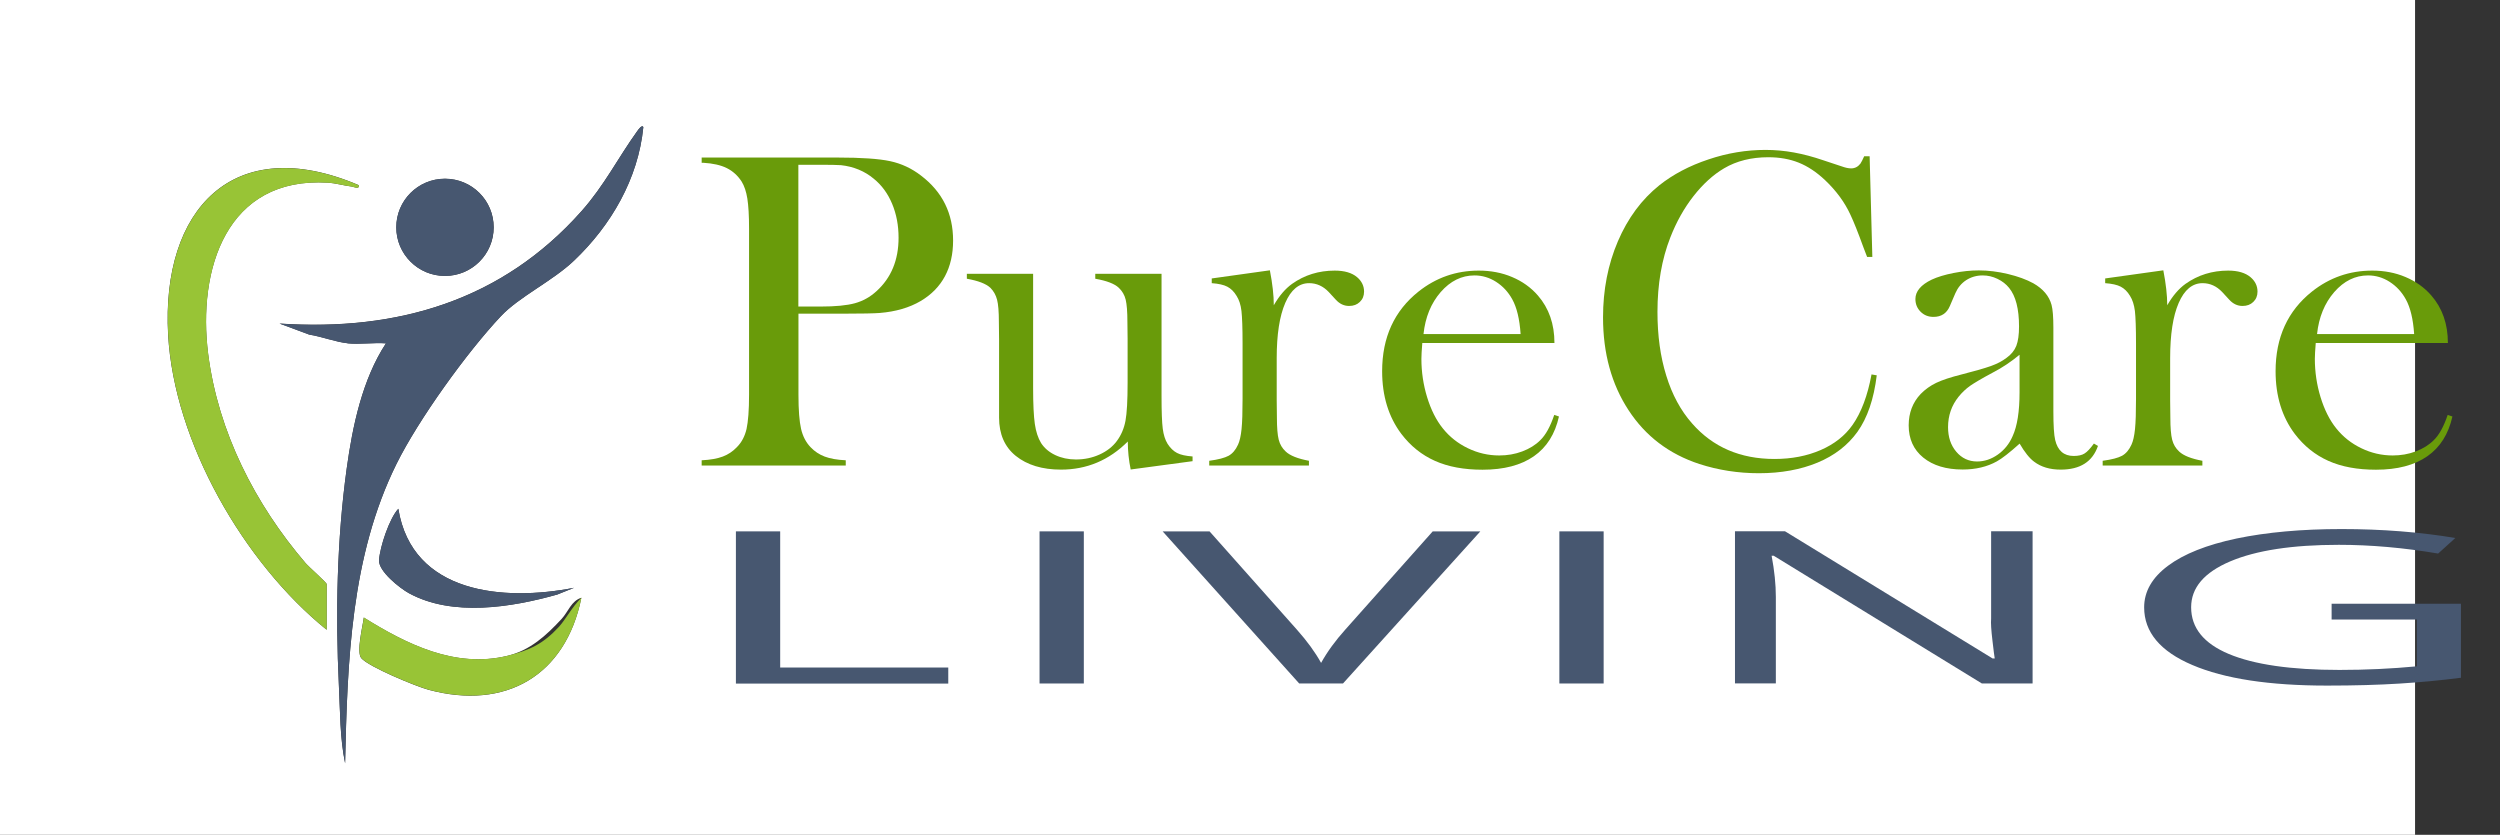 <?xml version="1.0" encoding="UTF-8"?><svg id="a" xmlns="http://www.w3.org/2000/svg" width="248.98" height="83.14" viewBox="0 0 248.98 83.14"><rect x="0" y="0" width="248.98" height="83.14" fill="#333333" stroke="none"/><defs><style>.b{fill:#699b0a;}.c{fill:#98c436;}.d{fill:#475770;}.e{fill:#fff;}</style></defs><path class="e" d="M240.52,0v83.14H0V0h240.52ZM34.62,34.19c1.21.12,2.59-.09,3.82,0-2.35,3.57-3.33,8.24-3.91,12.46-.98,7.11-1.12,14.48-.78,21.61.13,2.59.09,5.19.62,7.75.23-10.11.56-20.61,5.12-29.82,2.19-4.41,7.01-11.11,10.4-14.71,1.82-1.94,5.13-3.48,7.28-5.53,3.69-3.51,6.38-8.15,6.9-13.28-.11-.32-.53.28-.6.38-1.92,2.67-3.27,5.41-5.56,7.98-7.89,8.89-18.32,11.98-30.07,11.19l2.96,1.1c1.18.18,2.68.75,3.82.86ZM32.53,62.72v-4.55c0-.15-1.79-1.72-2.1-2.09-5.03-5.87-8.71-13.07-9.7-20.82-1.07-8.42,1.79-17.69,11.93-17.07.77.05,1.56.29,2.33.38.26.03.8.34.74-.13-12.5-5.33-19.68,2.43-18.99,14.89.6,10.71,7.56,22.73,15.78,29.38ZM49.17,22.64c0-2.68-2.17-4.84-4.85-4.84s-4.85,2.17-4.85,4.84,2.17,4.84,4.85,4.84,4.85-2.17,4.85-4.84ZM57.17,58.54c-6.99,1.37-16.12.61-17.5-7.87-.9.98-1.83,3.79-1.92,5.11-.08,1.11,2.08,2.81,2.98,3.3,4.34,2.37,10.22,1.41,14.77.13l1.67-.67ZM36.23,61.49c-.11.9-.76,3.45-.25,4.06.73.86,5.44,2.81,6.7,3.15,7.66,2.06,13.65-1.4,15.22-9.17-1.01.32-1.3,1.38-1.96,2.1-1.55,1.67-3.14,3.14-5.42,3.69-5.19,1.26-10.03-1.16-14.3-3.82Z"/><path class="d" d="M34.62,34.19c-1.14-.11-2.64-.68-3.82-.86l-2.96-1.1c11.75.79,22.18-2.3,30.07-11.19,2.28-2.57,3.63-5.31,5.56-7.98.07-.1.49-.71.6-.38-.51,5.14-3.21,9.77-6.9,13.28-2.15,2.04-5.45,3.59-7.28,5.53-3.39,3.6-8.21,10.29-10.4,14.71-4.56,9.21-4.89,19.71-5.12,29.82-.52-2.56-.49-5.16-.62-7.75-.35-7.13-.2-14.5.78-21.61.58-4.21,1.56-8.88,3.91-12.46-1.23-.09-2.61.12-3.82,0Z"/><path class="c" d="M32.53,62.72c-8.23-6.65-15.19-18.68-15.78-29.38-.7-12.46,6.48-20.22,18.99-14.89.05.47-.48.16-.74.13-.77-.1-1.55-.34-2.33-.38-10.14-.62-13,8.66-11.93,17.07.99,7.75,4.67,14.95,9.7,20.82.31.36,2.1,1.94,2.1,2.09v4.55Z"/><path class="c" d="M36.23,61.49c4.27,2.66,9.11,5.08,14.3,3.82,2.28-.56,3.59-1.21,5.14-2.89.66-.72,1.31-1.99,2.24-2.9-1.57,7.77-7.56,11.23-15.22,9.17-1.26-.34-5.97-2.28-6.7-3.15-.52-.61.14-3.15.25-4.06Z"/><ellipse class="d" cx="44.31" cy="22.64" rx="4.85" ry="4.84"/><path class="d" d="M57.17,58.54l-1.67.67c-4.55,1.28-10.43,2.24-14.77-.13-.9-.49-3.06-2.2-2.98-3.3.09-1.32,1.02-4.13,1.92-5.11,1.38,8.49,10.5,9.24,17.5,7.87Z"/><path class="b" d="M79.52,31.25v8.06c0,1.53.09,2.66.26,3.4.17.74.49,1.35.95,1.83.4.42.87.73,1.4.93.53.2,1.23.33,2.1.37v.52h-14.35v-.52c.87-.04,1.57-.17,2.1-.37.53-.2,1-.51,1.4-.93.48-.48.8-1.09.97-1.82.16-.73.25-1.87.25-3.41v-16.55c0-1.29-.06-2.28-.17-2.98-.11-.7-.3-1.26-.57-1.7-.39-.6-.88-1.04-1.48-1.34s-1.38-.47-2.34-.53h-.16v-.52h13.54c2.37,0,4.11.12,5.23.36,1.12.24,2.15.72,3.08,1.44,2.13,1.62,3.19,3.77,3.19,6.47s-1.08,4.75-3.23,6.02c-1.12.66-2.49,1.06-4.09,1.19-.51.04-1.74.07-3.68.07h-4.4ZM79.52,30.53h2.2c1.48,0,2.62-.11,3.42-.33.8-.22,1.52-.62,2.15-1.2,1.47-1.33,2.2-3.11,2.2-5.32,0-1.23-.21-2.35-.64-3.38-.43-1.03-1.04-1.86-1.83-2.5-.91-.76-2-1.21-3.26-1.35-.34-.03-1.13-.04-2.36-.04h-1.89v14.13Z"/><path class="b" d="M112.61,46.77c-.19-.91-.29-1.85-.29-2.8-1.87,1.87-4.09,2.8-6.65,2.8-1.87,0-3.38-.46-4.51-1.37-1.11-.9-1.66-2.17-1.66-3.81v-7.81l-.02-1.71c0-1.02-.06-1.76-.18-2.22s-.34-.86-.67-1.19c-.43-.4-1.21-.7-2.34-.9v-.49h6.6v11.39c0,1.6.06,2.79.17,3.56.11.77.32,1.4.62,1.9.33.51.8.91,1.41,1.2.61.29,1.3.44,2.06.44.84,0,1.62-.16,2.35-.49.73-.33,1.31-.78,1.73-1.35.43-.58.72-1.26.86-2.02s.21-2.02.21-3.77v-4.4l-.02-1.66c0-1.02-.06-1.76-.17-2.22-.11-.46-.34-.86-.69-1.19-.42-.4-1.2-.7-2.34-.9v-.49h6.6v12.18c0,1.54.04,2.62.12,3.24.08.62.24,1.12.48,1.51.27.42.58.72.94.91.36.19.88.3,1.55.35v.47l-6.18.83Z"/><path class="b" d="M126.86,30.4c.54-.94,1.15-1.65,1.82-2.13,1.24-.88,2.66-1.32,4.25-1.32.97,0,1.71.22,2.22.65.46.39.7.87.7,1.44,0,.42-.14.76-.42,1.03-.28.27-.63.4-1.07.4-.51,0-.95-.21-1.33-.63l-.7-.76c-.55-.58-1.21-.88-1.95-.88-1.02,0-1.81.66-2.38,1.97-.57,1.32-.85,3.15-.85,5.5v4.19l.02,1.7c0,1.02.06,1.76.18,2.23.12.47.35.86.7,1.18.42.4,1.19.71,2.31.92v.47h-9.93v-.47c.9-.12,1.54-.29,1.93-.5.39-.22.7-.58.94-1.11.16-.34.28-.86.35-1.55.07-.69.1-1.69.1-3.01v-5.52c0-1.53-.04-2.61-.11-3.23s-.24-1.12-.49-1.51c-.25-.42-.56-.72-.92-.91-.36-.19-.88-.3-1.55-.35v-.47l5.79-.81c.26,1.34.39,2.5.39,3.46Z"/><path class="b" d="M141.65,34.15c-.06.73-.09,1.27-.09,1.59,0,1.3.19,2.58.57,3.82.38,1.24.9,2.28,1.56,3.1.67.84,1.5,1.5,2.5,1.98.99.48,2.03.72,3.12.72.81,0,1.57-.13,2.29-.4s1.32-.64,1.8-1.12c.54-.52,1-1.36,1.39-2.52l.47.16c-.39,1.75-1.22,3.07-2.5,3.96-1.28.89-2.98,1.34-5.11,1.34-1.84,0-3.42-.29-4.74-.88s-2.43-1.48-3.35-2.69c-1.27-1.69-1.91-3.77-1.91-6.24,0-3.37,1.21-6.01,3.62-7.93,1.75-1.39,3.75-2.09,6-2.09,1.2,0,2.31.21,3.32.64,1.02.43,1.88,1.04,2.58,1.85,1.09,1.26,1.64,2.83,1.64,4.72h-13.16ZM151.44,33.27c-.1-1.5-.38-2.65-.83-3.46-.4-.73-.94-1.31-1.61-1.74s-1.39-.64-2.15-.64c-1.28,0-2.4.55-3.37,1.66-.96,1.11-1.53,2.5-1.71,4.18h9.66Z"/><path class="b" d="M186.2,15.55l.27,10.04h-.52c-.17-.43-.29-.76-.38-.99-.52-1.44-.95-2.51-1.28-3.21-.58-1.26-1.43-2.41-2.54-3.46-.84-.79-1.71-1.37-2.61-1.73s-1.91-.54-3.03-.54c-1.69,0-3.16.37-4.4,1.1-1.09.64-2.11,1.57-3.05,2.77s-1.71,2.58-2.31,4.12c-.85,2.17-1.28,4.64-1.28,7.41,0,2.35.29,4.47.88,6.36.58,1.89,1.44,3.47,2.56,4.74,2.07,2.37,4.81,3.55,8.22,3.55,1.71,0,3.24-.3,4.6-.89,1.36-.59,2.42-1.43,3.17-2.5.87-1.24,1.5-2.92,1.89-5.03l.52.09c-.29,2.37-.93,4.24-1.93,5.64-.96,1.33-2.28,2.35-3.96,3.05-1.68.7-3.64,1.06-5.85,1.06-2.07,0-4.04-.31-5.93-.92-3.01-.99-5.36-2.77-7.05-5.36-1.69-2.58-2.54-5.66-2.54-9.24,0-2.74.49-5.27,1.48-7.58.99-2.31,2.37-4.17,4.13-5.58,1.36-1.08,2.99-1.94,4.88-2.57,1.89-.64,3.79-.95,5.69-.95s3.73.34,5.75,1.03l1.84.61c.36.13.67.2.94.2.37,0,.68-.16.92-.47.1-.15.23-.4.38-.74h.54Z"/><path class="b" d="M208.56,44.19l.38.22c-.54,1.57-1.77,2.36-3.71,2.36-1.07,0-1.95-.26-2.65-.79-.46-.34-.94-.94-1.44-1.8-1,.9-1.76,1.49-2.27,1.77-.97.54-2.11.81-3.4.81-1.65,0-2.96-.4-3.93-1.19-.97-.79-1.45-1.86-1.45-3.21,0-1.24.4-2.28,1.19-3.12.45-.46.97-.83,1.55-1.11.58-.28,1.43-.56,2.54-.84,1.3-.33,2.26-.61,2.89-.83.62-.22,1.14-.49,1.56-.81.48-.34.81-.75.99-1.21.18-.46.27-1.11.27-1.93,0-1.75-.33-3.03-.99-3.84-.3-.37-.68-.67-1.16-.9s-.96-.34-1.47-.34c-.61,0-1.16.16-1.64.47-.48.31-.84.75-1.08,1.3l-.56,1.3c-.3.7-.84,1.06-1.62,1.06-.51,0-.94-.17-1.28-.51-.34-.34-.52-.76-.52-1.27,0-.76.54-1.41,1.62-1.93.58-.27,1.31-.49,2.17-.66.86-.17,1.71-.26,2.53-.26.93,0,1.9.12,2.9.36,1,.24,1.84.55,2.52.92.97.55,1.58,1.27,1.82,2.16.12.45.18,1.21.18,2.27v8.31c0,1.41.06,2.37.18,2.87.25,1.06.87,1.59,1.84,1.59.46,0,.83-.08,1.09-.25.26-.16.57-.49.93-.99ZM201.12,35.34c-.81.67-1.69,1.27-2.66,1.77-1.09.58-1.84,1.03-2.26,1.32-.42.3-.8.66-1.14,1.08-.7.87-1.05,1.88-1.05,3.03,0,.99.27,1.8.82,2.45.54.64,1.24.97,2.07.97.73,0,1.42-.23,2.07-.69.65-.46,1.14-1.07,1.47-1.83.46-1,.69-2.46.69-4.36v-3.75Z"/><path class="b" d="M215.84,30.4c.54-.94,1.15-1.65,1.82-2.13,1.24-.88,2.66-1.32,4.25-1.32.97,0,1.71.22,2.22.65.46.39.7.87.7,1.44,0,.42-.14.76-.42,1.03-.28.27-.63.4-1.07.4-.51,0-.95-.21-1.33-.63l-.7-.76c-.55-.58-1.21-.88-1.95-.88-1.02,0-1.81.66-2.38,1.97s-.85,3.15-.85,5.5v4.19l.02,1.7c0,1.02.06,1.76.18,2.23.12.47.35.86.7,1.18.42.4,1.19.71,2.31.92v.47h-9.93v-.47c.9-.12,1.54-.29,1.93-.5.39-.22.7-.58.94-1.11.16-.34.28-.86.35-1.55.07-.69.1-1.69.1-3.01v-5.52c0-1.53-.04-2.61-.11-3.23-.08-.62-.24-1.12-.49-1.51-.25-.42-.56-.72-.92-.91-.36-.19-.88-.3-1.55-.35v-.47l5.79-.81c.26,1.34.39,2.5.39,3.46Z"/><path class="b" d="M230.63,34.15c-.06.73-.09,1.27-.09,1.59,0,1.3.19,2.58.57,3.82.38,1.24.9,2.28,1.56,3.1.67.84,1.5,1.5,2.5,1.98.99.48,2.03.72,3.12.72.81,0,1.57-.13,2.29-.4s1.32-.64,1.8-1.12c.54-.52,1-1.36,1.39-2.52l.47.16c-.39,1.75-1.22,3.07-2.5,3.96-1.28.89-2.98,1.34-5.11,1.34-1.84,0-3.42-.29-4.74-.88s-2.43-1.48-3.35-2.69c-1.27-1.69-1.91-3.77-1.91-6.24,0-3.37,1.21-6.01,3.62-7.93,1.75-1.39,3.75-2.09,6-2.09,1.2,0,2.31.21,3.32.64,1.02.43,1.88,1.04,2.58,1.85,1.09,1.26,1.64,2.83,1.64,4.72h-13.16ZM240.43,33.27c-.1-1.5-.38-2.65-.83-3.46-.4-.73-.94-1.31-1.61-1.74s-1.39-.64-2.15-.64c-1.28,0-2.4.55-3.37,1.66-.96,1.11-1.53,2.5-1.71,4.18h9.66Z"/><path class="d" d="M73.29,68.07v-15.15h4.41v13.56h16.74v1.6h-21.15Z"/><path class="d" d="M103.53,68.07v-15.15h4.41v15.15h-4.41Z"/><path class="d" d="M142.68,52.92h4.75l-13.68,15.15h-4.36l-13.6-15.15h4.67l8.72,9.81c1,1.13,1.8,2.22,2.39,3.29.62-1.12,1.44-2.24,2.44-3.35l8.67-9.74Z"/><path class="d" d="M155.3,68.07v-15.15h4.41v15.15h-4.41Z"/><path class="d" d="M202.41,68.07h-5.03l-20.73-12.72h-.21c.28,1.49.42,2.86.42,4.1v8.61h-4.07v-15.15h4.98l20.68,12.67h.21c-.04-.19-.11-.79-.23-1.8-.12-1.01-.17-1.74-.13-2.17v-8.7h4.13v15.15Z"/><path class="d" d="M232.19,60.13h12.9v7.37c-2.01.26-4.05.45-6.12.58-2.08.13-4.48.2-7.21.2-5.74,0-10.22-.68-13.42-2.05-3.2-1.36-4.8-3.28-4.8-5.74,0-1.58.79-2.96,2.37-4.14s3.86-2.09,6.84-2.72c2.98-.62,6.46-.94,10.46-.94s7.82.3,11.32.89l-1.71,1.55c-3.43-.58-6.72-.87-9.89-.87-4.62,0-8.23.55-10.82,1.65s-3.89,2.62-3.89,4.57c0,2.05,1.25,3.6,3.75,4.65s6.17,1.59,11.02,1.59c2.63,0,5.2-.12,7.71-.36v-4.66h-8.49v-1.58Z"/></svg>